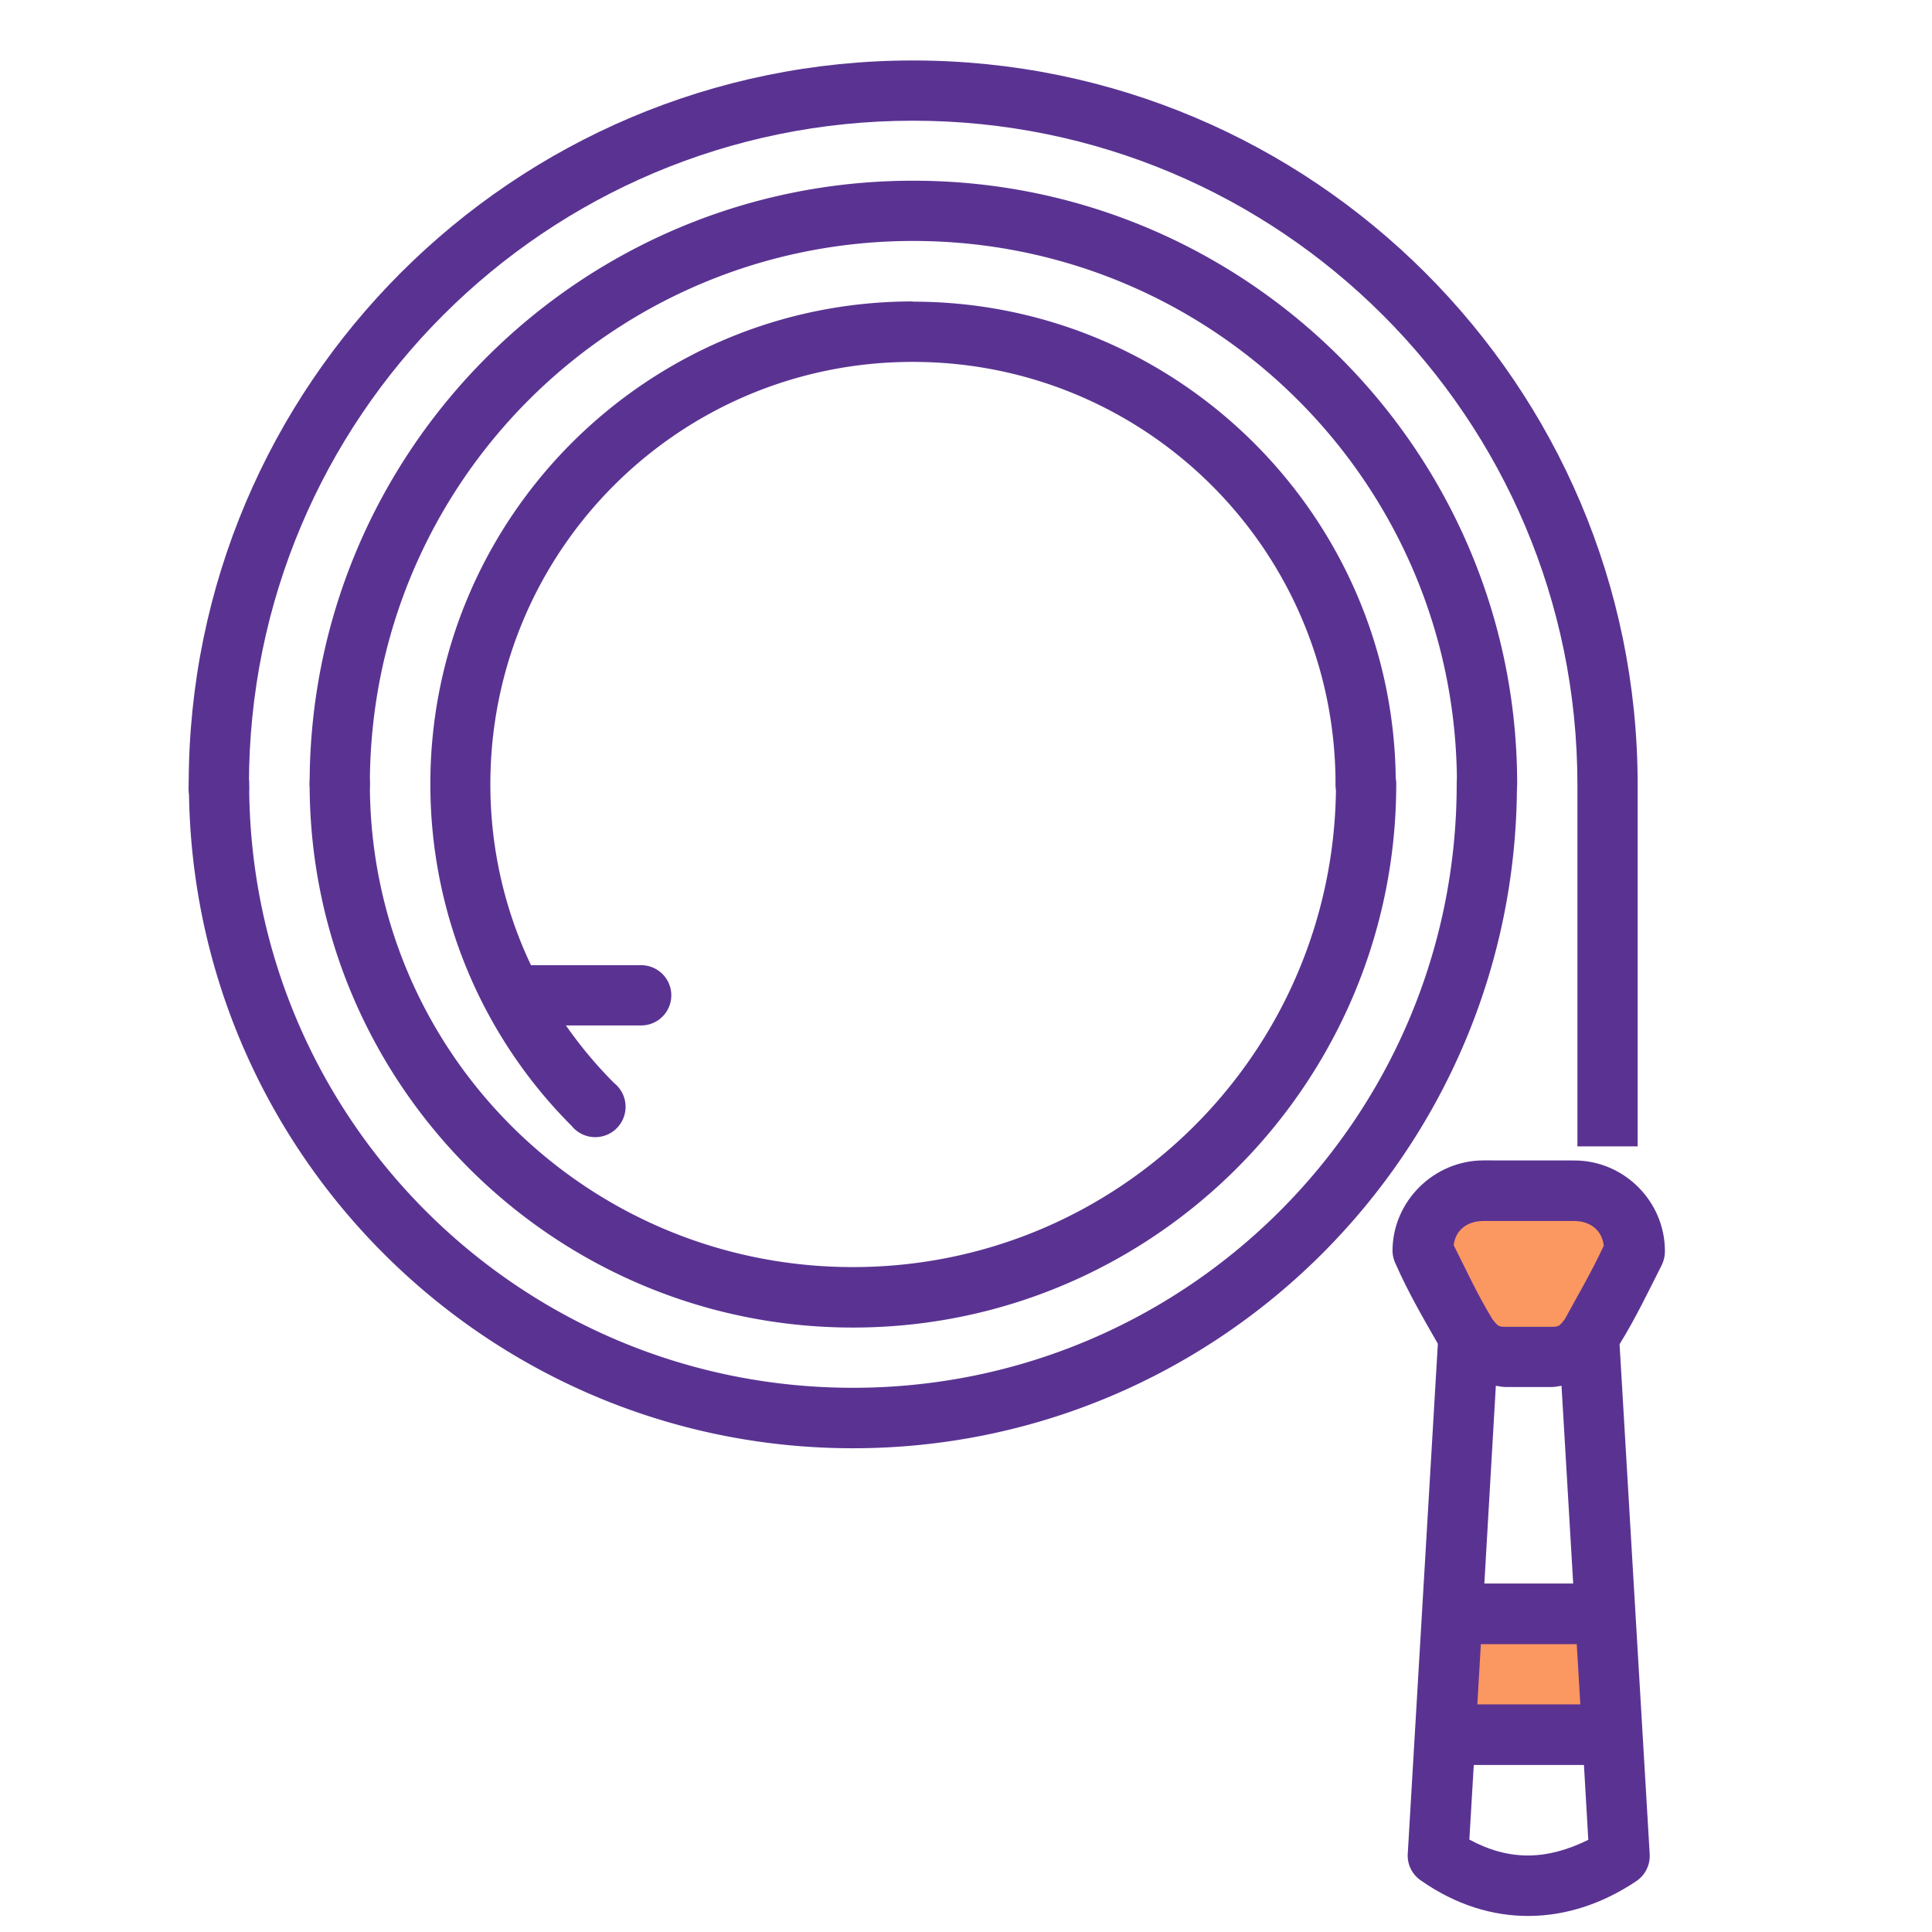 <svg xmlns="http://www.w3.org/2000/svg" width="32" height="32" viewBox="0 0 8.467 8.467" id="whip"><g fill="#5a3392" transform="translate(230.097 -87.718)"><path d="m -827.85,454.598 c -0.822,0 -1.506,0.676 -1.506,1.498 10e-4,0.08 0.022,0.158 0.059,0.229 0.196,0.447 0.462,0.906 0.691,1.305 l -0.498,8.436 c -0.011,0.176 0.074,0.345 0.221,0.443 1.146,0.801 2.448,0.754 3.559,0.008 0.149,-0.1 0.233,-0.272 0.221,-0.451 l -0.498,-8.428 c 0.262,-0.424 0.466,-0.851 0.699,-1.312 0.034,-0.071 0.052,-0.149 0.051,-0.229 0,-0.822 -0.676,-1.498 -1.498,-1.498 z m 0.203,3.727 c 0.056,0.008 0.11,0.021 0.168,0.021 h 0.752 c 0.058,0 0.111,-0.013 0.166,-0.021 l 0.193,3.27 h -1.469 z m -0.365,6.271 h 1.822 l 0.072,1.238 c -0.687,0.339 -1.307,0.353 -1.967,-0.004 z" font-family="sans-serif" font-weight="400" transform="translate(-4.215 -27.665) scale(.265)" style="line-height:normal;font-variant-ligatures:normal;font-variant-position:normal;font-variant-caps:normal;font-variant-numeric:normal;font-variant-alternates:normal;font-feature-settings:normal;text-indent:0;text-align:start;text-decoration-line:none;text-decoration-style:solid;text-decoration-color:#000;text-transform:none;text-orientation:mixed;shape-padding:0;isolation:auto;mix-blend-mode:normal"></path><path style="line-height:normal;font-variant-ligatures:normal;font-variant-position:normal;font-variant-caps:normal;font-variant-numeric:normal;font-variant-alternates:normal;font-feature-settings:normal;text-indent:0;text-align:start;text-decoration-line:none;text-decoration-style:solid;text-decoration-color:#000;text-transform:none;text-orientation:mixed;shape-padding:0;isolation:auto;mix-blend-mode:normal" fill="#fb9761" d="M-827.85 455.6h1.498c.265 0 .462.154.49.408-.195.421-.426.815-.645 1.217-.091.114-.096.125-.221.125h-.754c-.125 0-.13-.011-.221-.125-.251-.413-.415-.776-.641-1.225.03-.254.228-.4.492-.4zM-827.895 462.598h1.586l.059.996h-1.703z" font-family="sans-serif" font-weight="400" transform="translate(-4.215 -27.665) scale(.265)"></path><path style="line-height:normal;font-variant-ligatures:normal;font-variant-position:normal;font-variant-caps:normal;font-variant-numeric:normal;font-variant-alternates:normal;font-feature-settings:normal;text-indent:0;text-align:start;text-decoration-line:none;text-decoration-style:solid;text-decoration-color:#000;text-transform:none;text-orientation:mixed;shape-padding:0;isolation:auto;mix-blend-mode:normal" d="m -228.623,91.021 a 0.132,0.132 0 0 0 -0.117,0.133 c 0,1.313 1.067,2.382 2.381,2.382 1.313,0 2.381,-1.069 2.381,-2.382 a 0.132,0.132 0 1 0 -0.264,0 c 1e-5,1.17 -0.947,2.117 -2.117,2.117 -1.171,0 -2.117,-0.946 -2.117,-2.117 a 0.132,0.132 0 0 0 -0.146,-0.133 z" font-family="sans-serif" font-weight="400"></path><path style="line-height:normal;font-variant-ligatures:normal;font-variant-position:normal;font-variant-caps:normal;font-variant-numeric:normal;font-variant-alternates:normal;font-feature-settings:normal;text-indent:0;text-align:start;text-decoration-line:none;text-decoration-style:solid;text-decoration-color:#000;text-transform:none;text-orientation:mixed;shape-padding:0;isolation:auto;mix-blend-mode:normal" d="m -226.096,88.51 c -1.46,0 -2.644,1.185 -2.644,2.644 a 0.132,0.132 0 1 0 0.264,0 c 0,-1.316 1.064,-2.38 2.381,-2.38 1.317,0 2.383,1.064 2.383,2.38 a 0.132,0.132 0 1 0 0.264,0 c 0,-1.459 -1.187,-2.644 -2.646,-2.644 z" font-family="sans-serif" font-weight="400"></path><path style="line-height:normal;font-variant-ligatures:normal;font-variant-position:normal;font-variant-caps:normal;font-variant-numeric:normal;font-variant-alternates:normal;font-feature-settings:normal;text-indent:0;text-align:start;text-decoration-line:none;text-decoration-style:solid;text-decoration-color:#000;text-transform:none;text-orientation:mixed;shape-padding:0;isolation:auto;mix-blend-mode:normal" d="m -229.152,91.021 a 0.132,0.132 0 0 0 -0.117,0.133 c 0,1.605 1.304,2.911 2.91,2.911 1.606,0 2.91,-1.306 2.91,-2.911 a 0.132,0.132 0 1 0 -0.264,0 c 0,1.462 -1.184,2.646 -2.646,2.646 -1.463,0 -2.646,-1.183 -2.646,-2.646 a 0.132,0.132 0 0 0 -0.146,-0.133 z" font-family="sans-serif" font-weight="400"></path><path style="line-height:normal;font-variant-ligatures:normal;font-variant-position:normal;font-variant-caps:normal;font-variant-numeric:normal;font-variant-alternates:normal;font-feature-settings:normal;text-indent:0;text-align:start;text-decoration-line:none;text-decoration-style:solid;text-decoration-color:#000;text-transform:none;text-orientation:mixed;shape-padding:0;isolation:auto;mix-blend-mode:normal" d="m -226.096,87.983 c -1.752,0 -3.174,1.422 -3.174,3.173 -0.016,0.191 0.28,0.191 0.264,0 0,-1.608 1.301,-2.909 2.91,-2.909 1.609,0 2.912,1.302 2.912,2.909 v 1.586 h 0.264 v -1.586 c 0,-1.751 -1.424,-3.173 -3.176,-3.173 z" font-family="sans-serif" font-weight="400"></path><path style="line-height:normal;font-variant-ligatures:normal;font-variant-position:normal;font-variant-caps:normal;font-variant-numeric:normal;font-variant-alternates:normal;font-feature-settings:normal;text-indent:0;text-align:start;text-decoration-line:none;text-decoration-style:solid;text-decoration-color:#000;text-transform:none;text-orientation:mixed;shape-padding:0;isolation:auto;mix-blend-mode:normal" d="m -226.096,89.039 c -1.167,0 -2.115,0.948 -2.115,2.115 0,0.584 0.236,1.115 0.619,1.498 a 0.133,0.133 0 1 0 0.187,-0.187 c -0.335,-0.335 -0.543,-0.798 -0.543,-1.31 0,-1.024 0.827,-1.851 1.851,-1.851 1.024,0 1.853,0.827 1.853,1.851 a 0.132,0.132 0 1 0 0.264,0 c 0,-1.167 -0.95,-2.115 -2.117,-2.115 z" font-family="sans-serif" font-weight="400"></path><path style="line-height:normal;font-variant-ligatures:normal;font-variant-position:normal;font-variant-caps:normal;font-variant-numeric:normal;font-variant-alternates:normal;font-feature-settings:normal;text-indent:0;text-align:start;text-decoration-line:none;text-decoration-style:solid;text-decoration-color:#000;text-transform:none;text-orientation:mixed;shape-padding:0;isolation:auto;mix-blend-mode:normal" d="m -227.826,91.948 a 0.132,0.132 0 0 0 0.014,0.264 h 0.525 a 0.132,0.132 0 1 0 0,-0.264 h -0.525 a 0.132,0.132 0 0 0 -0.014,0 z" font-family="sans-serif" font-weight="400"></path></g></svg>
